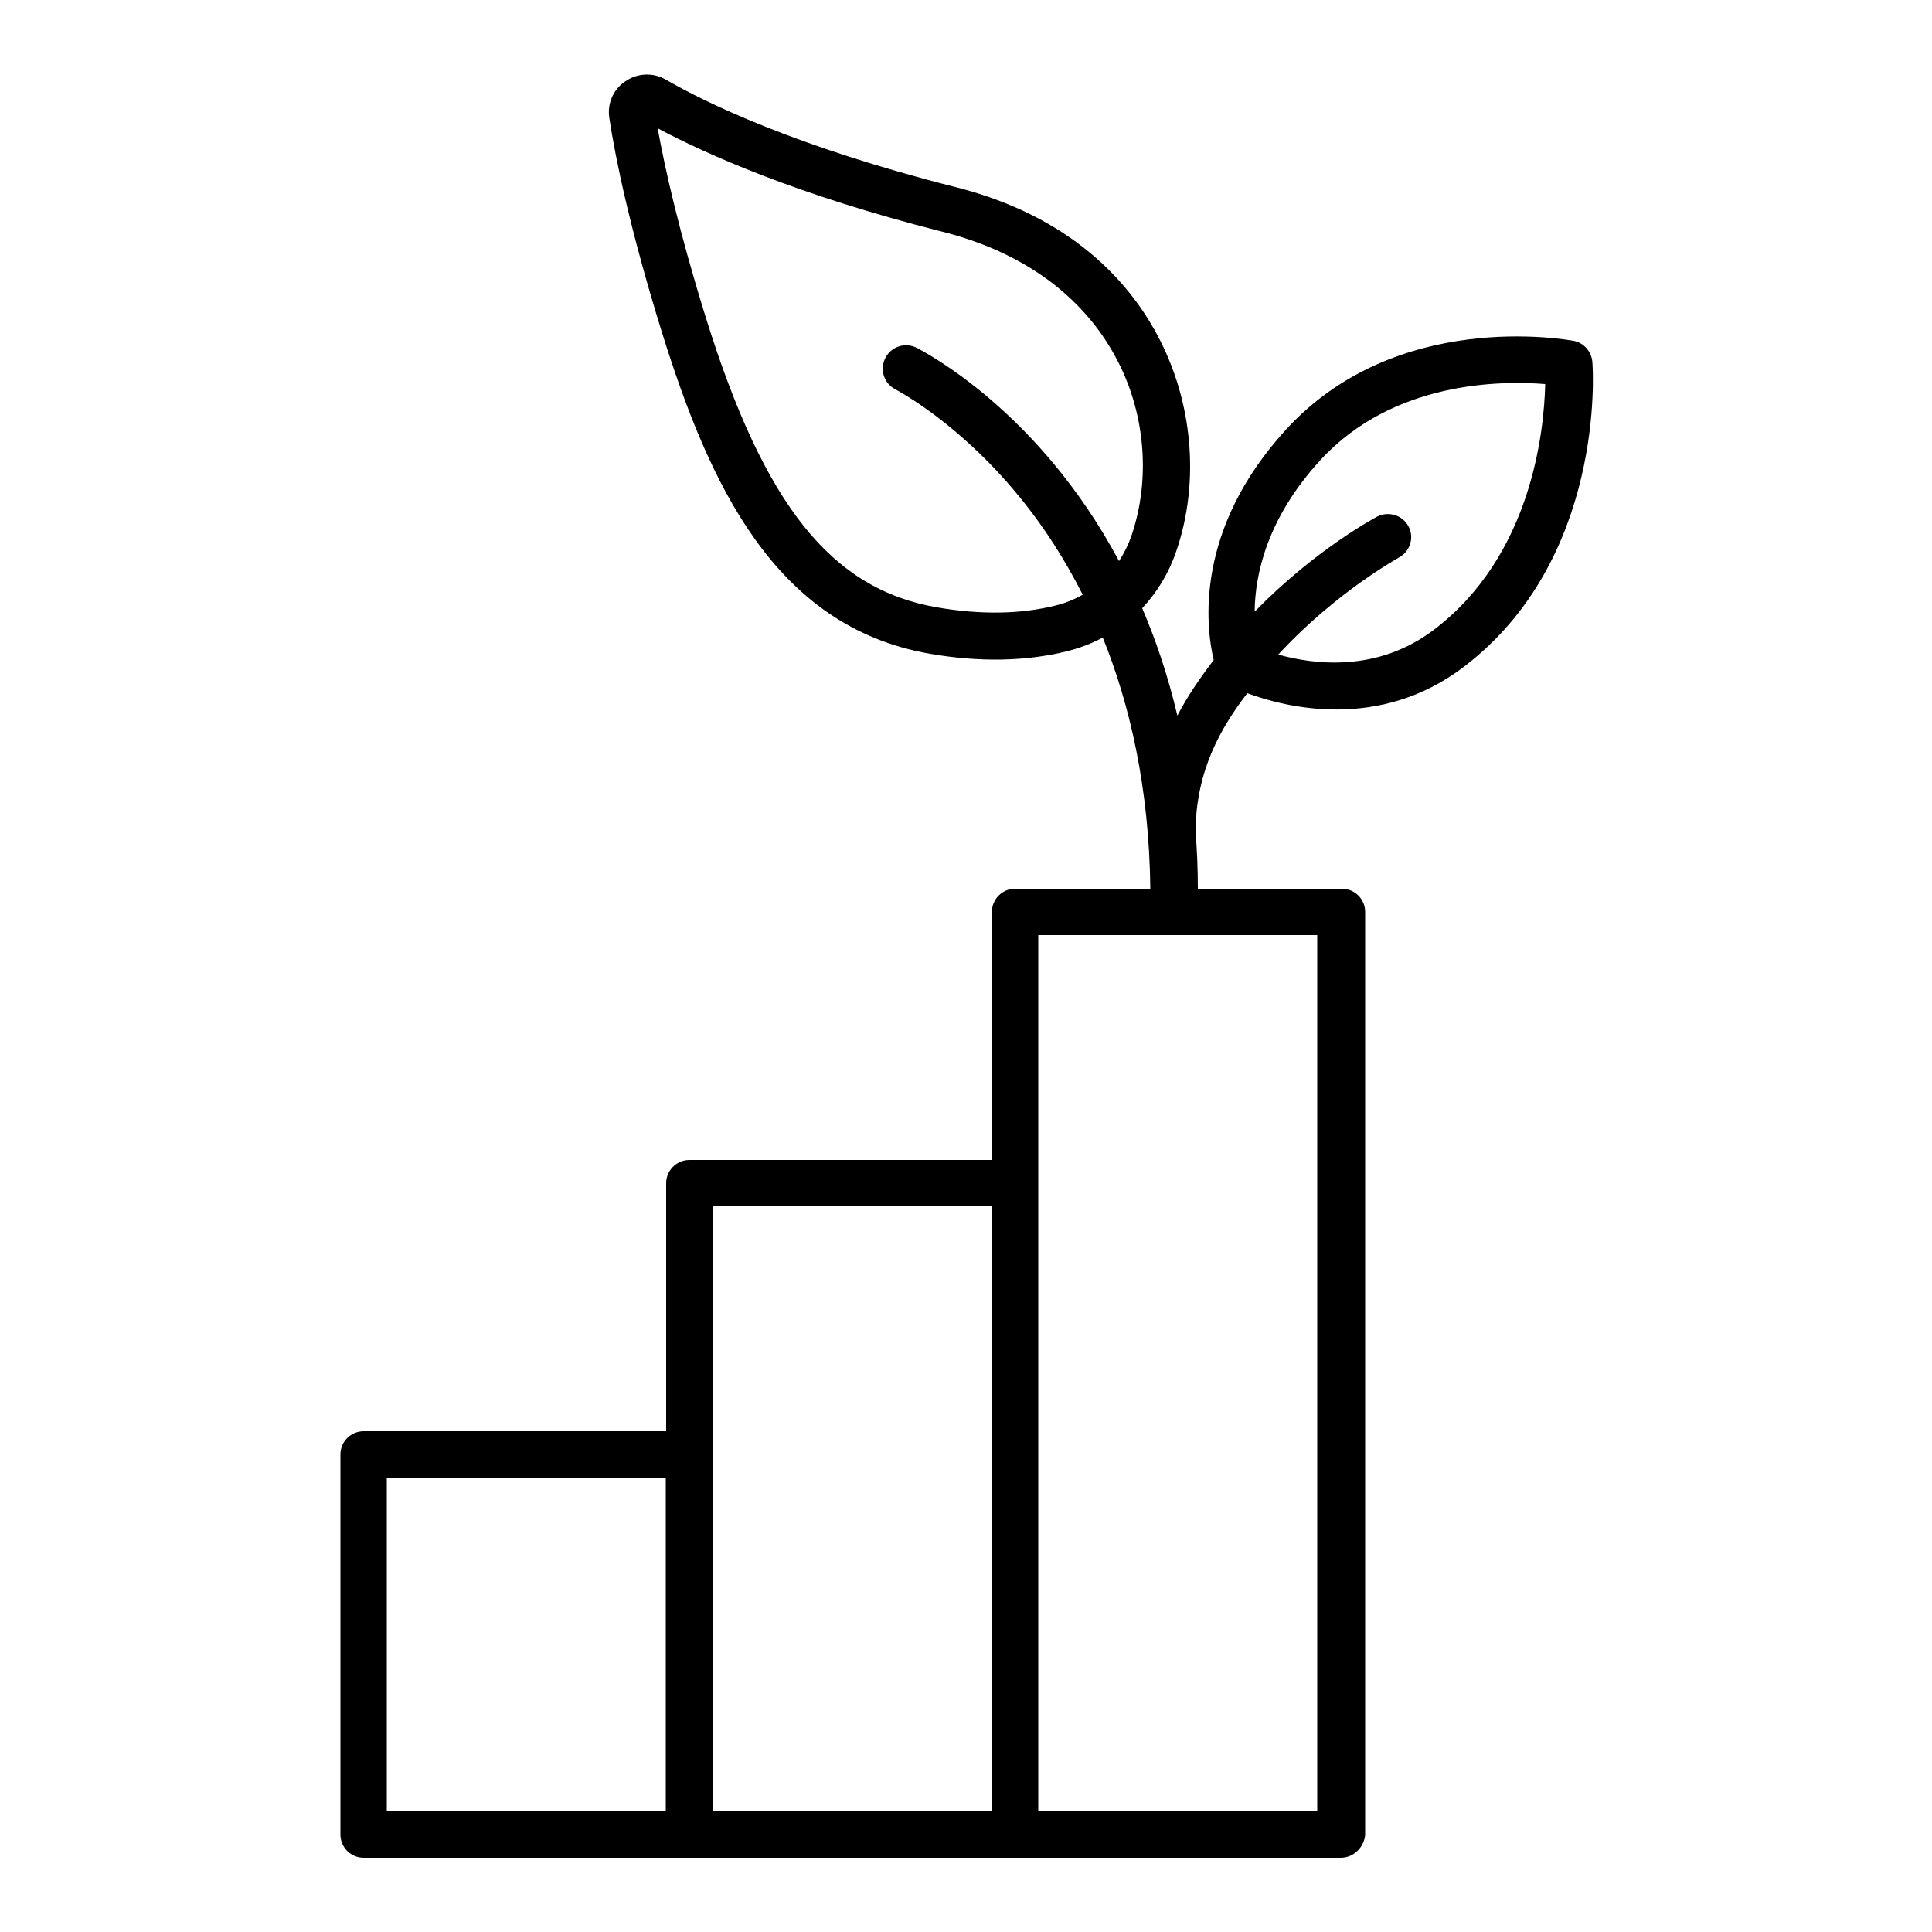 <?xml version="1.0" encoding="UTF-8"?>
<svg xmlns="http://www.w3.org/2000/svg" xmlns:xlink="http://www.w3.org/1999/xlink" version="1.1" id="Ebene_1" x="0px" y="0px" viewBox="0 0 50 50" overflow="visible" xml:space="preserve">
<g>
	<path d="M34.7,48.08H9.41c-0.33,0-0.6-0.27-0.6-0.6v-9.84c0-0.33,0.27-0.6,0.6-0.6h7.83v-6.42c0-0.33,0.27-0.6,0.6-0.6h7.83v-6.42   c0-0.33,0.27-0.6,0.6-0.6h3.5c-0.03-2.64-0.54-4.79-1.23-6.5c-0.28,0.15-0.59,0.27-0.91,0.35l0,0c-1.08,0.27-2.28,0.29-3.56,0.07   c-4.04-0.7-5.72-4.42-6.94-8.32c-0.83-2.68-1.2-4.49-1.36-5.54c-0.06-0.38,0.1-0.75,0.42-0.96c0.31-0.21,0.71-0.23,1.04-0.04   c1.02,0.59,3.35,1.73,7.49,2.78c3.03,0.76,4.51,2.49,5.22,3.81c0.93,1.72,1.12,3.82,0.5,5.62c-0.19,0.56-0.49,1.05-0.88,1.47   c0.36,0.84,0.67,1.76,0.91,2.78c0.27-0.52,0.6-0.99,0.94-1.44c-0.21-0.89-0.49-3.38,1.87-5.96c2.86-3.13,7.25-2.33,7.44-2.3   c0.27,0.05,0.47,0.28,0.49,0.55c0.02,0.21,0.33,5.11-3.33,7.89c-2.18,1.66-4.6,1.05-5.6,0.68c-0.69,0.9-1.33,2.01-1.34,3.59   c0.04,0.47,0.06,0.96,0.06,1.47h3.73c0.33,0,0.6,0.27,0.6,0.6v23.89C35.3,47.81,35.03,48.08,34.7,48.08z M26.87,46.88h7.22V24.2   h-3.73c0,0,0,0,0,0h-3.49V46.88z M18.44,46.88h7.22V31.22h-7.22V46.88z M10.01,46.88h7.22v-8.63h-7.22V46.88z M33.08,16.94   c0.93,0.26,2.57,0.47,4.04-0.65c2.52-1.92,2.84-5.13,2.87-6.35c-1.12-0.09-3.94-0.09-5.83,1.98c-1.38,1.51-1.68,2.96-1.69,3.91   c1.57-1.61,3.1-2.42,3.17-2.46c0.29-0.15,0.66-0.04,0.81,0.25c0.16,0.29,0.04,0.66-0.25,0.81C36.18,14.45,34.6,15.3,33.08,16.94z    M17.02,3.32c0.19,1.05,0.55,2.66,1.25,4.91c1.51,4.84,3.24,7.02,5.99,7.49c1.11,0.19,2.14,0.18,3.06-0.05l0,0   c0.25-0.06,0.49-0.16,0.7-0.28c-0.48-0.95-1-1.73-1.49-2.35c-1.65-2.09-3.34-2.95-3.35-2.96c-0.3-0.15-0.42-0.51-0.27-0.81   c0.15-0.3,0.51-0.42,0.81-0.27c0.19,0.1,3.16,1.62,5.24,5.52c0.13-0.2,0.24-0.42,0.32-0.65c0.51-1.49,0.36-3.23-0.42-4.65   c-0.86-1.58-2.4-2.7-4.46-3.22C20.61,5.04,18.26,3.98,17.02,3.32z"></path>
</g>
</svg>
